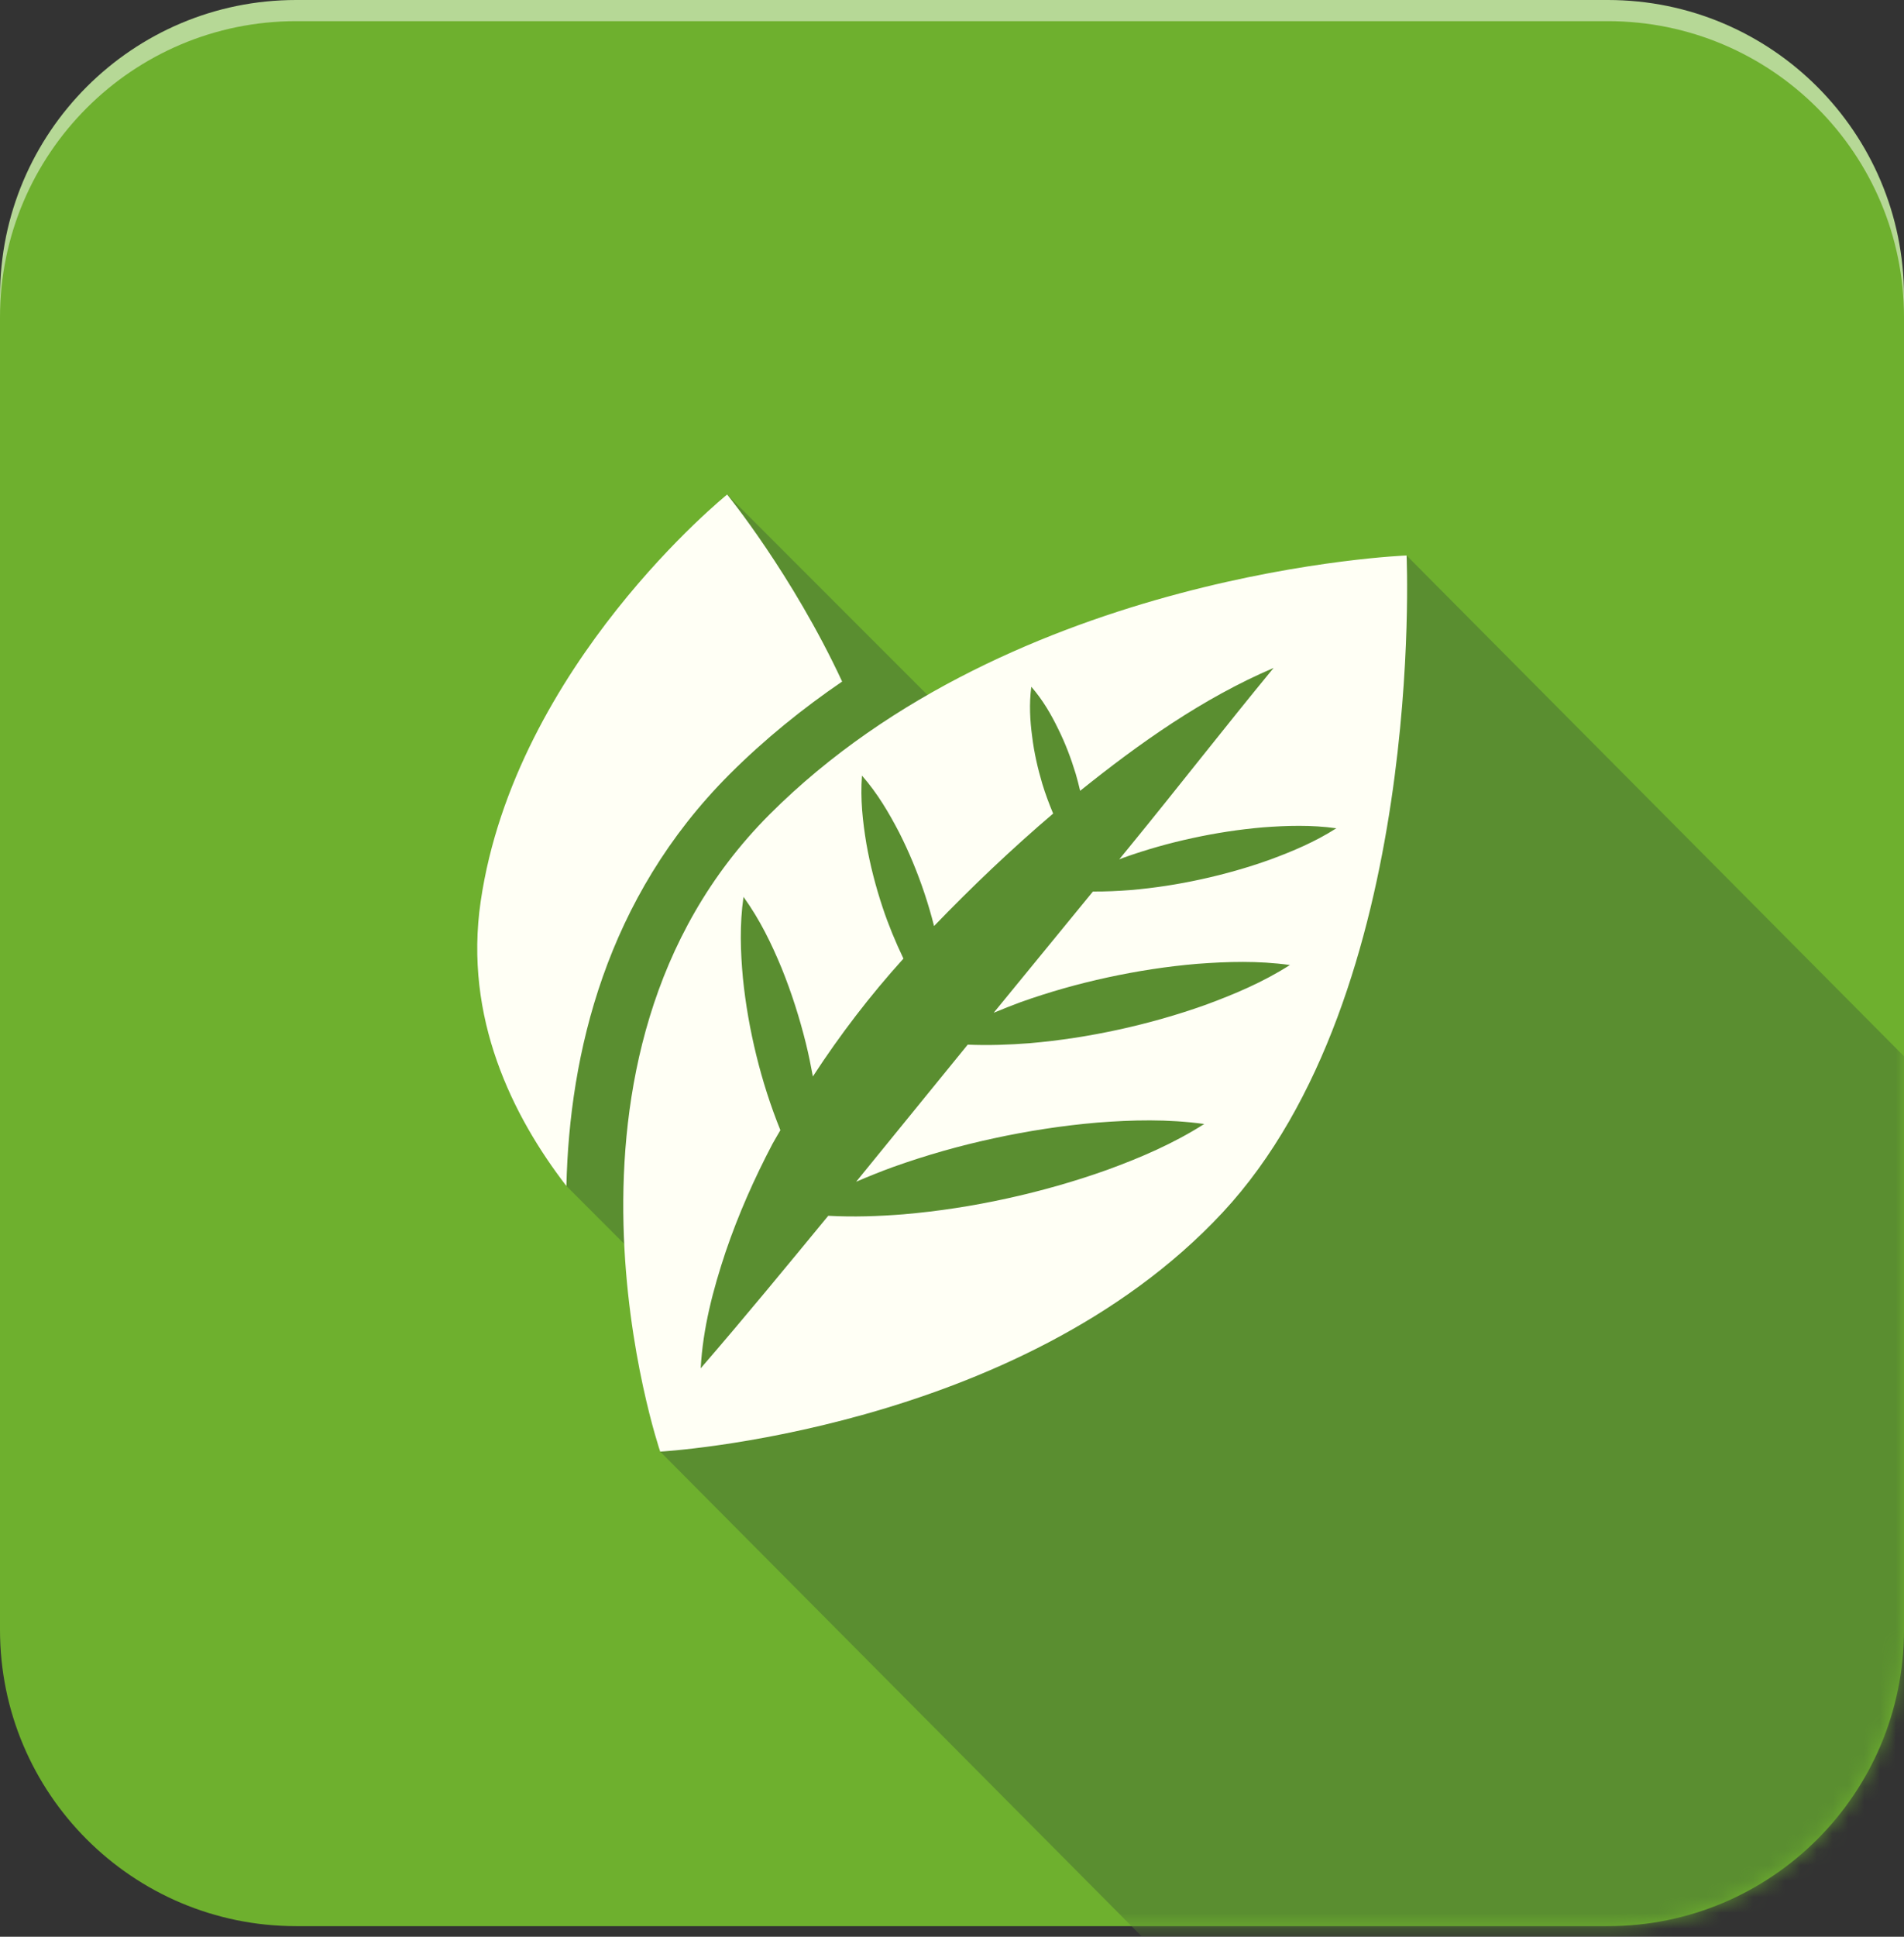 <?xml version="1.0" encoding="UTF-8"?>
<svg xmlns="http://www.w3.org/2000/svg" width="120" height="122" viewBox="0 0 120 122" fill="none">
  <rect x="0" y="0" width="120" height="122" fill="#333333" stroke="none"/>
  <path d="M0 101.333C0 111.643 8.357 120 18.667 120H101.333C111.643 120 120 111.643 120 101.333V18.667C120 8.357 111.643 -6.25849e-06 101.333 -6.25849e-06H18.667C8.357 -6.25849e-06 0 8.357 0 18.667V101.333Z" fill="#B6D896"></path>
  <path d="M0 102.667C0 112.976 8.357 121.333 18.667 121.333H101.333C111.643 121.333 120 112.976 120 102.667V20C120 9.691 111.643 1.333 101.333 1.333H18.667C8.357 1.333 0 9.691 0 20V102.667Z" fill="#6EB02E"></path>
  <mask id="mask0_220_967" style="mask-type:luminance" maskUnits="userSpaceOnUse" x="0" y="1" width="120" height="121">
    <path d="M0 102.667C0 112.976 8.357 121.333 18.667 121.333H101.333C111.643 121.333 120 112.976 120 102.667V20C120 9.691 111.643 1.333 101.333 1.333H18.667C8.357 1.333 0 9.691 0 20V102.667Z" fill="white"></path>
  </mask>
  <g mask="url(#mask0_220_967)">
    <path d="M88.651 34.991C88.651 34.991 72.136 37.852 59.361 44.685L45.829 31.152C45.829 31.152 40.333 37.833 36 47.833C31.667 57.833 35.697 74.709 35.697 74.709L41.214 80.227C41.06 86.664 41.609 91.44 41.609 91.44L122.533 172.876L169.575 116.425L88.651 34.991Z" fill="#5A8E30"></path>
  </g>
  <path d="M64.313 63.133C66.117 62.489 67.948 61.972 69.804 61.571C71.661 61.169 73.541 60.877 75.449 60.715C77.362 60.572 79.292 60.509 81.297 60.789C79.59 61.877 77.808 62.623 76.01 63.288C74.206 63.933 72.375 64.449 70.519 64.855C68.664 65.261 66.784 65.553 64.875 65.716C63.595 65.813 62.304 65.861 60.991 65.805L53.959 74.441C54.731 74.109 55.508 73.796 56.291 73.511C58.373 72.767 60.487 72.169 62.63 71.707C64.773 71.243 66.943 70.905 69.146 70.716C71.353 70.544 73.584 70.485 75.897 70.803C73.925 72.055 71.872 72.928 69.793 73.688C67.711 74.433 65.597 75.028 63.456 75.497C61.314 75.967 59.143 76.303 56.941 76.492C55.38 76.615 53.806 76.672 52.2 76.585C49.606 79.735 47.007 82.903 44.162 86.193C44.299 83.653 44.947 81.216 45.732 78.86C46.533 76.503 47.542 74.232 48.694 72.04C48.848 71.752 49.025 71.479 49.184 71.193C48.562 69.653 48.061 68.081 47.669 66.485C47.276 64.884 46.987 63.257 46.821 61.6C46.669 59.94 46.609 58.256 46.859 56.497C47.899 57.939 48.63 59.456 49.267 60.997C49.891 62.54 50.392 64.115 50.789 65.715C50.961 66.407 51.102 67.107 51.232 67.808C52.94 65.187 54.844 62.7 56.939 60.385C56.437 59.331 55.99 58.256 55.625 57.155C55.19 55.845 54.843 54.505 54.601 53.131C54.375 51.751 54.213 50.349 54.326 48.857C55.314 49.984 56.024 51.203 56.671 52.441C57.301 53.685 57.828 54.965 58.266 56.275C58.493 56.952 58.693 57.639 58.869 58.333C61.265 55.849 63.75 53.485 66.375 51.248C66.118 50.633 65.884 50.011 65.692 49.376C65.406 48.409 65.177 47.423 65.053 46.407C64.917 45.393 64.854 44.359 64.998 43.26C65.725 44.096 66.244 44.993 66.69 45.913C67.148 46.829 67.502 47.777 67.797 48.743C67.903 49.096 67.989 49.455 68.076 49.815C71.812 46.819 75.784 43.992 80.269 42.075C77.148 45.864 74.231 49.621 71.216 53.307L70.541 54.132L70.812 54.028C72.237 53.519 73.683 53.111 75.148 52.795C76.614 52.476 78.099 52.247 79.606 52.117C81.117 52.005 82.641 51.955 84.222 52.176C82.876 53.036 81.469 53.624 80.048 54.149C78.624 54.659 77.178 55.067 75.713 55.387C74.248 55.708 72.763 55.939 71.257 56.067C70.471 56.127 69.68 56.165 68.881 56.16L62.627 63.797C63.187 63.565 63.748 63.343 64.313 63.133ZM88.65 34.991C88.65 34.991 63.875 35.932 48.508 51.297C33.142 66.667 41.609 91.44 41.609 91.44C41.609 91.44 64.189 90.185 77.047 76.388C89.905 62.588 88.65 34.991 88.65 34.991ZM53.076 42.933C49.933 36.177 45.828 31.152 45.828 31.152C45.828 31.152 32.473 41.908 30.295 56.781C29.223 64.103 32.298 70.3 35.697 74.709C35.891 66.355 38.189 56.567 45.981 48.773C48.203 46.552 50.599 44.624 53.076 42.933Z" fill="#FFFFF5"></path>
</svg>

